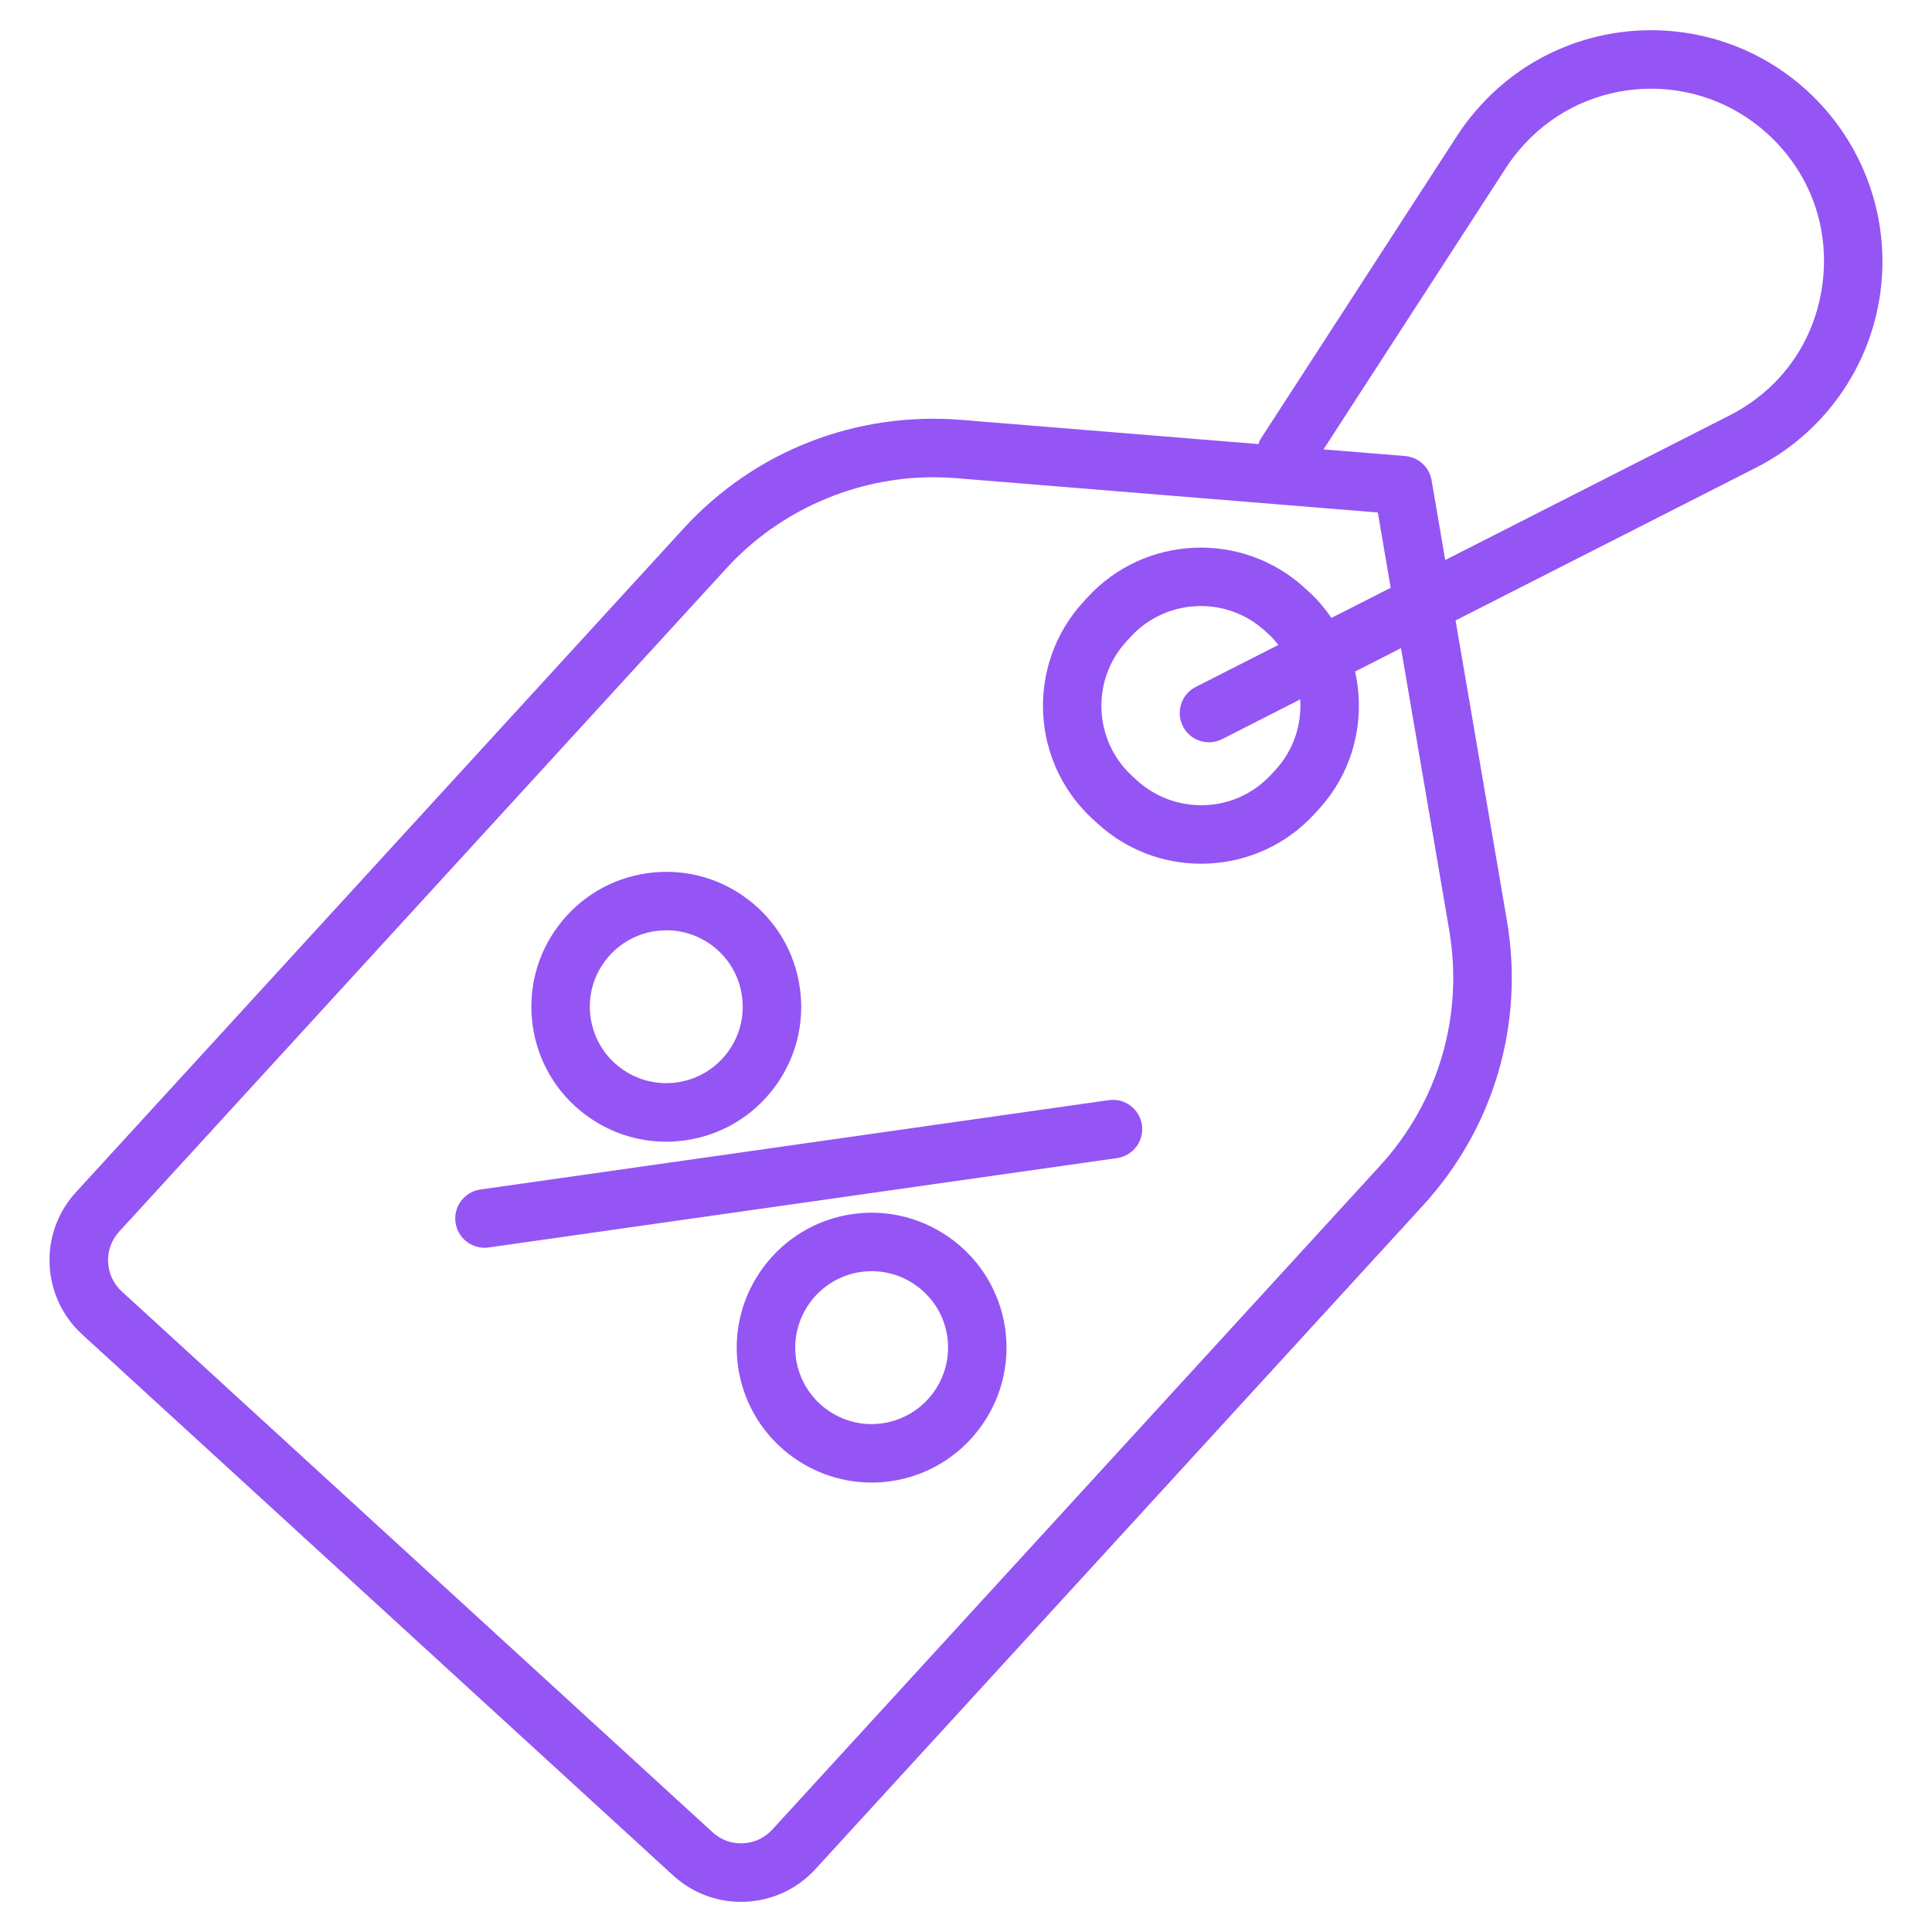 <svg id="Pricing" viewBox="0 0 64 64" xmlns="http://www.w3.org/2000/svg">
  <path class="color000000 svgShape" fill="#9455f4" d="M59.868,3.01c-3.115-2.852-7.963-2.641-10.808,.467-.312,.342-.572,.677-.793,1.022l-6.522,10.065c-.03,.046-.037,.098-.058,.147l-9.872-.804c-3.469-.272-6.82,1.031-9.175,3.604L2.517,39.492c-.602,.658-.913,1.511-.873,2.401,.04,.89,.423,1.712,1.081,2.314l19.572,17.918c.621,.569,1.414,.876,2.25,.876,.05,0,.1,0,.15-.003,.891-.04,1.712-.424,2.315-1.081l20.124-21.981c2.355-2.572,3.368-6.019,2.78-9.456l-1.698-9.927,9.96-5.065c2.237-1.141,3.774-3.307,4.111-5.794,.338-2.488-.567-4.987-2.421-6.683Zm-11.863,27.797c.487,2.842-.351,5.694-2.299,7.821l-20.124,21.981c-.252,.275-.597,.436-.97,.453-.383,.016-.731-.114-1.007-.366L4.033,42.779c-.569-.521-.608-1.409-.087-1.978L24.07,18.819c1.752-1.914,4.27-3.01,6.852-3.01,.245,0,.491,.01,.737,.03l13.983,1.138,.427,2.494-1.962,.998c-.212-.305-.452-.596-.738-.857l-.151-.138c-2.071-1.894-5.298-1.755-7.197,.318l-.137,.15c-1.896,2.071-1.754,5.299,.317,7.195l.151,.138c.947,.867,2.158,1.337,3.434,1.337,.076,0,.153-.002,.23-.005,1.359-.061,2.614-.646,3.53-1.647l.141-.153c1.168-1.276,1.556-2.99,1.202-4.562l1.521-.774,1.596,9.335Zm-8.82-6.747c.171,.336,.511,.529,.864,.529,.148,0,.298-.034,.439-.106l2.583-1.314c.053,.826-.212,1.671-.813,2.328l-.141,.153c-.569,.622-1.346,.984-2.188,1.022-.841,.033-1.648-.257-2.27-.825l-.151-.138c-1.283-1.175-1.371-3.175-.195-4.46l.137-.149c.622-.679,1.474-1.024,2.329-1.024,.762,0,1.525,.273,2.13,.827l.151,.138c.109,.1,.197,.212,.288,.323l-2.74,1.393c-.476,.243-.666,.827-.422,1.303Zm21.183-14.627c-.255,1.886-1.375,3.463-3.071,4.327l-9.422,4.792-.452-2.643c-.075-.436-.435-.766-.877-.802l-2.703-.22,6.051-9.338c.164-.255,.358-.505,.595-.764,2.123-2.32,5.743-2.475,8.07-.346,1.406,1.287,2.065,3.107,1.809,4.994Z"></path>
  <path class="color000000 svgShape" fill="#9455f4" d="M36.732 36.443l-20.819 2.961c-.53.076-.898.566-.823 1.096.069.483.483.833.958.833.045 0 .092-.003.138-.009l20.819-2.961c.53-.076.898-.566.823-1.096-.076-.53-.567-.899-1.096-.823zM28.244 40.217c-2.439.347-4.141 2.615-3.795 5.055.317 2.227 2.235 3.84 4.423 3.84.208 0 .419-.014.631-.044h0c2.439-.347 4.141-2.615 3.795-5.055-.348-2.439-2.615-4.143-5.055-3.796zm.987 6.932c-1.381.2-2.667-.768-2.863-2.15-.196-1.382.768-2.667 2.15-2.864.12-.017.239-.026.357-.026 1.24 0 2.327.914 2.506 2.175.196 1.382-.768 2.667-2.15 2.864zM19.388 36.923c.782.588 1.713.897 2.674.897.212 0 .425-.015.639-.045 1.182-.168 2.227-.787 2.944-1.741.717-.955 1.019-2.132.851-3.313s-.786-2.228-1.741-2.944c-.955-.717-2.13-1.019-3.313-.851-1.182.168-2.227.787-2.944 1.741-.717.955-1.019 2.132-.851 3.313s.786 2.228 1.741 2.944zm.659-5.094c.406-.54.999-.89 1.668-.986.121-.017.242-.026.362-.026.544 0 1.071.175 1.515.507.541.406.891.998.986 1.668.096.67-.076 1.336-.482 1.877-.406.54-.999.89-1.668.986-.666.096-1.335-.076-1.877-.482-.541-.406-.891-.998-.986-1.668-.096-.67.076-1.336.482-1.877z"></path>
</svg>
